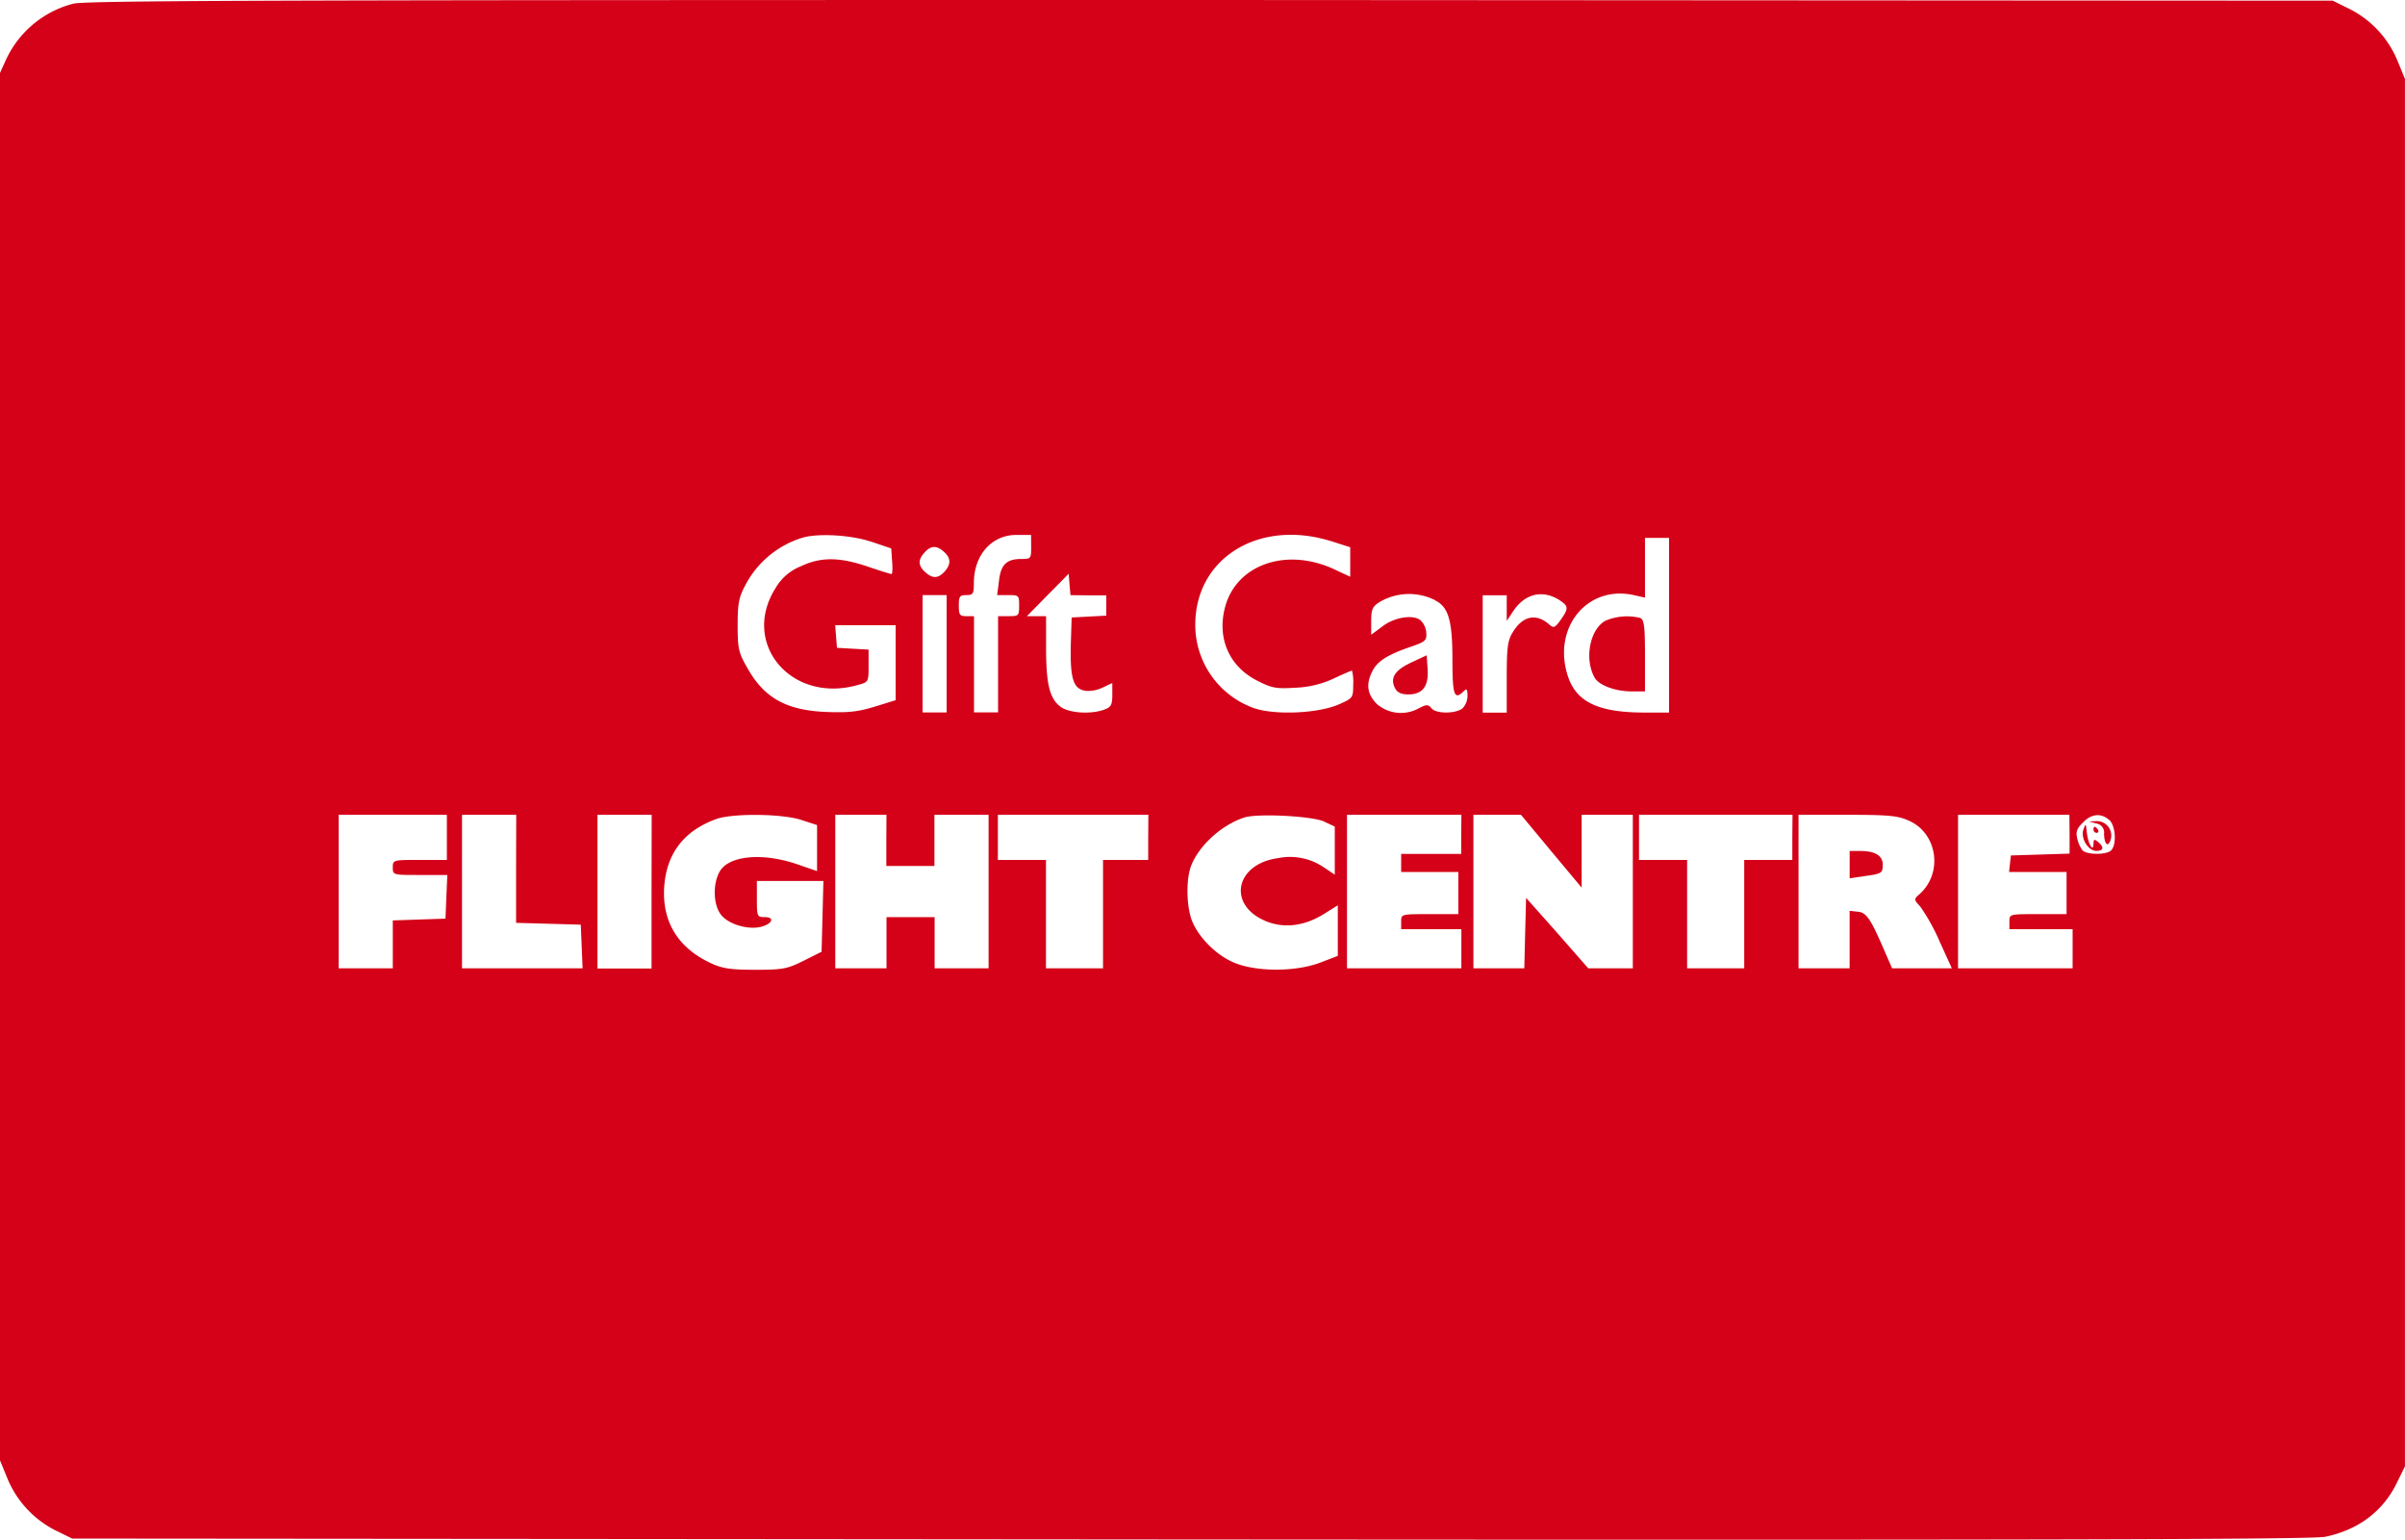 <svg id="Слой_1" data-name="Слой 1" xmlns="http://www.w3.org/2000/svg" viewBox="0 0 499.98 320.14"><defs><style>.cls-1{fill:#d40119;}</style></defs><title>Flight-centre-gift-card</title><path class="cls-1" d="M15.31.77A21.27,21.27,0,0,0,1.41,12.28L.1,15.16V303.63l1.44,3.51a21.11,21.11,0,0,0,10,11l3.57,1.75,232.47.19c175.9.13,233.28,0,235.91-.56,6.88-1.44,11.95-5.26,14.83-11.08l1.75-3.57V16.41l-1.44-3.51a21.07,21.07,0,0,0-10-11L485.06.14,251.66,0C61.55,0,17.68.08,15.31.77Zm166,111.88,4.07,1.38.18,2.63c.13,1.5.07,2.69-.12,2.69s-2.44-.69-5-1.57c-5.94-2-9.76-2-13.95,0a10.52,10.52,0,0,0-5.13,4.45c-7.33,11.51,3.19,24.09,17,20.21,2.31-.63,2.31-.63,2.31-4v-3.38l-3.25-.18-3.32-.19-.19-2.38-.18-2.32h12.57v15.59l-4.44,1.37c-3.57,1.07-5.51,1.25-10.14,1.07-8.32-.38-12.89-3-16.39-9.39-1.69-2.94-1.88-3.88-1.88-8.64,0-4.38.25-5.81,1.5-8.13a20,20,0,0,1,12-10.07C170.12,110.84,177.07,111.21,181.26,112.65Zm33.16,1.06c0,2.45-.06,2.51-2.06,2.51-3.07,0-4.26,1.19-4.63,4.57l-.38,2.94h2.32c2.19,0,2.25.06,2.25,2.19s-.13,2.19-2.19,2.19h-2.19v20h-5v-20H201c-1.38,0-1.57-.25-1.57-2.19s.19-2.19,1.57-2.19,1.56-.25,1.56-2.51c0-5.82,3.7-10,8.83-10h3.06Zm62.2-1.25,4.13,1.32v6.13l-3.5-1.63c-9.89-4.5-20.21-.87-22.53,8-1.69,6.45.88,12.27,6.64,15.21,3.06,1.56,3.94,1.75,7.88,1.5a20.68,20.68,0,0,0,8-1.88c2-.94,3.75-1.69,3.88-1.69a9.26,9.26,0,0,1,.25,2.88c0,2.75-.06,2.88-2.94,4.13-4.19,1.88-13.21,2.32-17.65.81A18.36,18.36,0,0,1,248.59,130C248.53,116.09,261.73,107.9,276.62,112.46ZM347.08,130v18.15h-5c-9.89,0-14.46-2.25-16.15-7.95-3-9.94,4.32-18.64,13.9-16.45l2.25.5V111.84h5ZM196.4,114.78c1.38,1.25,1.44,2.56.06,4.07s-2.56,1.44-4.06.06-1.44-2.57-.07-4.07S194.9,113.4,196.4,114.78Zm30,9h3.69V128l-3.57.19-3.63.19-.19,6c-.12,6.88.57,8.94,3.19,9.26a6.9,6.9,0,0,0,3.57-.75l1.88-.88v2.44c0,2.06-.25,2.57-1.63,3.07-2.81,1.06-7.44.75-9.2-.63-2.25-1.75-2.94-4.76-2.94-12.39v-6.38h-4l4.31-4.38,4.39-4.45.18,2.26.19,2.19Zm72.08,1.06c2.76,1.38,3.57,4.19,3.57,12.39,0,7.32.38,8.45,2.38,6.45.56-.57.75-.38.75,1a3.75,3.75,0,0,1-1.07,2.63c-1.5,1.12-5.5,1.12-6.44-.07-.69-.81-.94-.81-2.57,0a7.67,7.67,0,0,1-8.76-.87c-2.06-2.07-2.31-4.2-.87-6.95,1.06-2,3.13-3.32,8.07-5,2.88-1,3.19-1.26,3.07-2.88a3.92,3.92,0,0,0-1.26-2.63c-1.62-1.19-5.5-.56-8,1.44l-2.19,1.62v-2.81c0-2.38.25-3,1.57-3.88A12.07,12.07,0,0,1,298.46,124.79Zm26,.06c1.69,1.13,1.75,1.63.06,4-1.18,1.63-1.43,1.75-2.37.94-2.69-2.38-5.51-1.82-7.58,1.62-1.06,1.69-1.25,3.2-1.25,9.33v7.38h-5v-24.4h5v5.32l1.25-1.88C317.05,123.41,320.8,122.48,324.43,124.85ZM196.9,135.93v12.2h-5v-24.4h5ZM93,174.1v4.69H87.39c-5.57,0-5.63,0-5.63,1.57s.06,1.56,5.63,1.56h5.7l-.19,4.51L92.71,191l-5.44.18-5.51.19v9.95H70.5V169.41H93Zm14.39,6.57v11.2l6.76.19,6.69.19.19,4.5.19,4.57H96.15V169.41h11.27Zm28.16,4.69v16H124.31V169.41h11.27Zm31.1-14.89,3.31,1.07v9.57l-4.19-1.44c-7.32-2.5-14.39-1.75-16.14,1.69-1.44,2.75-1.19,7.07.5,9s5.63,3,8.26,2.32c2.31-.63,2.81-2,.69-2-1.57,0-1.63-.12-1.63-3.75v-3.76h13.83l-.19,7.33-.19,7.38-3.75,1.88c-3.38,1.69-4.32,1.87-10,1.87-5,0-6.82-.25-9.14-1.31-6.95-3.19-10.33-8.7-9.82-16,.5-6.94,4.13-11.64,10.95-14.08C152.6,169.09,162.55,169.16,166.68,170.47Zm17.71,4.26v5.32h10V169.41h11.26v31.91H194.4V190.68h-10v10.64H173.75V169.41h10.64Zm54.44-.63v4.69h-9.39v22.53H217.55V178.79h-10v-9.38h31.29Zm36.48-3.32,2.31,1.07v10l-2.25-1.5a12.52,12.52,0,0,0-9.51-1.94c-8.82,1.19-10.64,9.57-2.82,13,3.82,1.69,8.14,1.19,12.21-1.31l3-1.88v10.52l-3.57,1.37c-5.19,2-13.58,2-18.21-.06-3.88-1.69-7.69-5.76-8.76-9.26-1-3.32-.94-8.45.13-11,1.75-4.2,6.38-8.33,11-9.83C261.61,169.09,272.68,169.66,275.31,170.78Zm28.6,2.7v4.06H291.39v3.76h11.89v8.76h-5.94c-5.95,0-5.95,0-5.95,1.56v1.57h12.52v8.13H280.13V169.41h23.78Zm18.71,3.5,6.32,7.57V169.41h10.64v31.91h-9.27L323.87,194l-6.51-7.32-.19,7.32-.18,7.32H306.41V169.41h9.89Zm50.12-2.88v4.69h-10v22.53H350.84V178.79h-10v-9.38h31.91ZM397,170.66c5.88,2.63,7.07,10.82,2.19,15.21-1.25,1.12-1.25,1.12.12,2.62a41.56,41.56,0,0,1,4,7.2l2.56,5.63H393.45L392,198c-3-7-3.88-8.26-5.63-8.44l-1.75-.19v11.95H374V169.41h10.2C392.83,169.41,394.7,169.6,397,170.66Zm33.35,2.82v4l-6.07.19-6.13.19-.19,1.69-.19,1.75h11.95v8.76h-5.94c-5.94,0-5.94,0-5.94,1.56v1.57h13.14v8.13H407.16V169.41h23.15Zm8.26-3c1.31,1.19,1.57,5.13.38,6.32-1,1-5.2.94-6-.06a6.84,6.84,0,0,1-1.06-2.44c-.32-1.32-.07-2.07,1.18-3.26C434.88,169.16,436.88,169,438.57,170.47Z" transform="translate(-0.1)"/><path class="cls-1" d="M333.88,129.05c-3.25,1.75-4.44,7.88-2.31,11.76.81,1.63,4.31,2.94,7.69,2.94h2.82V136.3c0-6.19-.19-7.5-1-7.82A11.47,11.47,0,0,0,333.88,129.05Z" transform="translate(-0.1)"/><path class="cls-1" d="M293.46,137.74c-3.44,1.63-4.45,3.26-3.32,5.39.44.87,1.31,1.25,2.75,1.25,2.94,0,4.26-1.69,4-5.26l-.19-2.88Z" transform="translate(-0.1)"/><path class="cls-1" d="M384.63,179.8v2.81l3-.44c3.7-.5,3.88-.62,3.88-2.44s-1.62-2.81-4.63-2.81h-2.25Z" transform="translate(-0.1)"/><path class="cls-1" d="M435.94,171.22a1.87,1.87,0,0,1,1.57,2.13c.06,2.07.75,2.88,1.31,1.44a3,3,0,0,0-2.69-4.07l-1.75.06Z" transform="translate(-0.1)"/><path class="cls-1" d="M433.25,172.41c-.69,1.82.94,4.51,2.69,4.51,1.5,0,1.63-.82.32-1.88-.76-.63-.94-.56-.94.38,0,1.93-1.13.06-1.38-2.26C433.75,171.16,433.69,171.1,433.25,172.41Z" transform="translate(-0.1)"/><path class="cls-1" d="M435.32,172.54a.68.68,0,0,0,.69.62c.31,0,.43-.31.25-.62s-.51-.63-.69-.63S435.32,172.16,435.32,172.54Z" transform="translate(-0.1)"/></svg>